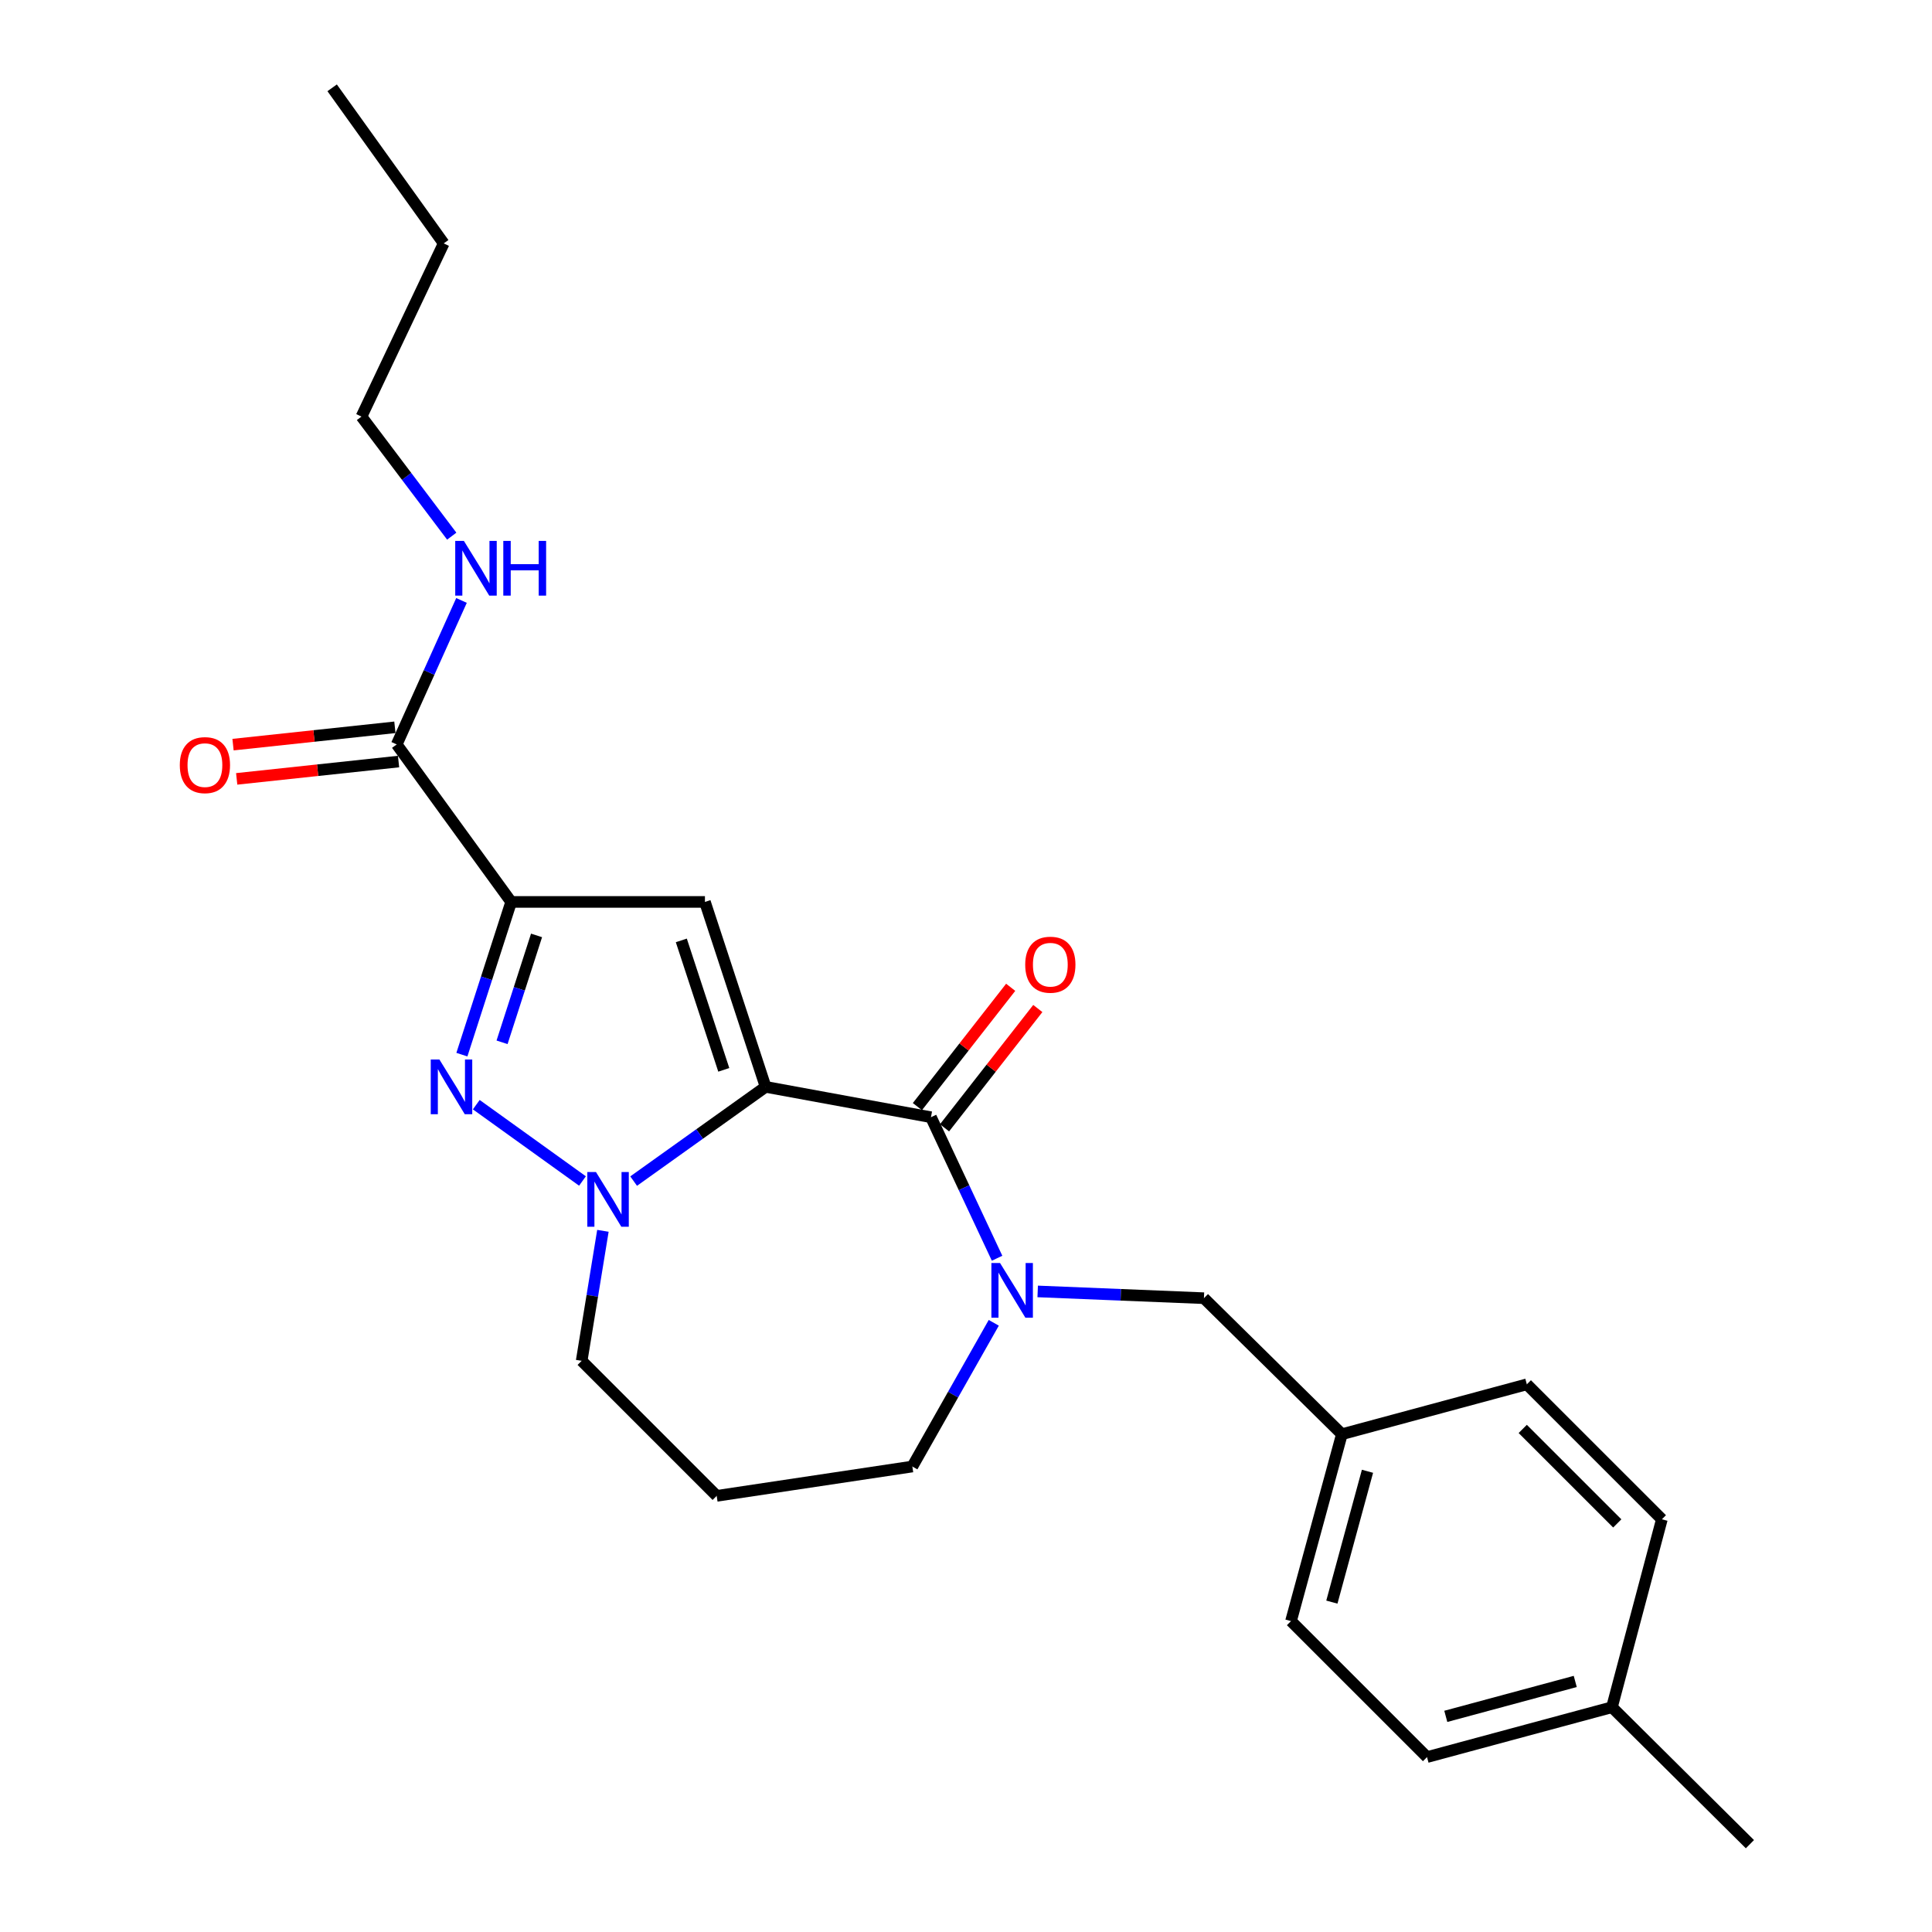 <?xml version='1.0' encoding='iso-8859-1'?>
<svg version='1.1' baseProfile='full'
              xmlns='http://www.w3.org/2000/svg'
                      xmlns:rdkit='http://www.rdkit.org/xml'
                      xmlns:xlink='http://www.w3.org/1999/xlink'
                  xml:space='preserve'
width='1000px' height='1000px' viewBox='0 0 1000 1000'>
<!-- END OF HEADER -->
<rect style='opacity:1.0;fill:#FFFFFF;stroke:none' width='1000' height='1000' x='0' y='0'> </rect>
<path class='bond-1' d='M 396.276,562.556 L 364.874,466.836' style='fill:none;fill-rule:evenodd;stroke:#000000;stroke-width:6px;stroke-linecap:butt;stroke-linejoin:miter;stroke-opacity:1' />
<path class='bond-1' d='M 374.629,553.754 L 352.648,486.75' style='fill:none;fill-rule:evenodd;stroke:#000000;stroke-width:6px;stroke-linecap:butt;stroke-linejoin:miter;stroke-opacity:1' />
<path class='bond-2' d='M 396.276,562.556 L 362.124,586.945' style='fill:none;fill-rule:evenodd;stroke:#000000;stroke-width:6px;stroke-linecap:butt;stroke-linejoin:miter;stroke-opacity:1' />
<path class='bond-2' d='M 362.124,586.945 L 327.972,611.335' style='fill:none;fill-rule:evenodd;stroke:#0000FF;stroke-width:6px;stroke-linecap:butt;stroke-linejoin:miter;stroke-opacity:1' />
<path class='bond-4' d='M 396.276,562.556 L 481.865,578.271' style='fill:none;fill-rule:evenodd;stroke:#000000;stroke-width:6px;stroke-linecap:butt;stroke-linejoin:miter;stroke-opacity:1' />
<path class='bond-0' d='M 264.579,466.836 L 364.874,466.836' style='fill:none;fill-rule:evenodd;stroke:#000000;stroke-width:6px;stroke-linecap:butt;stroke-linejoin:miter;stroke-opacity:1' />
<path class='bond-6' d='M 264.579,466.836 L 205.341,385.316' style='fill:none;fill-rule:evenodd;stroke:#000000;stroke-width:6px;stroke-linecap:butt;stroke-linejoin:miter;stroke-opacity:1' />
<path class='bond-24' d='M 264.579,466.836 L 251.826,506.358' style='fill:none;fill-rule:evenodd;stroke:#000000;stroke-width:6px;stroke-linecap:butt;stroke-linejoin:miter;stroke-opacity:1' />
<path class='bond-24' d='M 251.826,506.358 L 239.073,545.881' style='fill:none;fill-rule:evenodd;stroke:#0000FF;stroke-width:6px;stroke-linecap:butt;stroke-linejoin:miter;stroke-opacity:1' />
<path class='bond-24' d='M 277.717,484.166 L 268.79,511.832' style='fill:none;fill-rule:evenodd;stroke:#000000;stroke-width:6px;stroke-linecap:butt;stroke-linejoin:miter;stroke-opacity:1' />
<path class='bond-24' d='M 268.79,511.832 L 259.863,539.498' style='fill:none;fill-rule:evenodd;stroke:#0000FF;stroke-width:6px;stroke-linecap:butt;stroke-linejoin:miter;stroke-opacity:1' />
<path class='bond-3' d='M 301.492,611.282 L 246.52,571.774' style='fill:none;fill-rule:evenodd;stroke:#0000FF;stroke-width:6px;stroke-linecap:butt;stroke-linejoin:miter;stroke-opacity:1' />
<path class='bond-11' d='M 312.067,637.071 L 306.569,670.717' style='fill:none;fill-rule:evenodd;stroke:#0000FF;stroke-width:6px;stroke-linecap:butt;stroke-linejoin:miter;stroke-opacity:1' />
<path class='bond-11' d='M 306.569,670.717 L 301.071,704.363' style='fill:none;fill-rule:evenodd;stroke:#000000;stroke-width:6px;stroke-linecap:butt;stroke-linejoin:miter;stroke-opacity:1' />
<path class='bond-5' d='M 481.865,578.271 L 498.975,614.769' style='fill:none;fill-rule:evenodd;stroke:#000000;stroke-width:6px;stroke-linecap:butt;stroke-linejoin:miter;stroke-opacity:1' />
<path class='bond-5' d='M 498.975,614.769 L 516.084,651.266' style='fill:none;fill-rule:evenodd;stroke:#0000FF;stroke-width:6px;stroke-linecap:butt;stroke-linejoin:miter;stroke-opacity:1' />
<path class='bond-8' d='M 488.887,583.761 L 513.028,552.883' style='fill:none;fill-rule:evenodd;stroke:#000000;stroke-width:6px;stroke-linecap:butt;stroke-linejoin:miter;stroke-opacity:1' />
<path class='bond-8' d='M 513.028,552.883 L 537.169,522.005' style='fill:none;fill-rule:evenodd;stroke:#FF0000;stroke-width:6px;stroke-linecap:butt;stroke-linejoin:miter;stroke-opacity:1' />
<path class='bond-8' d='M 474.844,572.782 L 498.985,541.904' style='fill:none;fill-rule:evenodd;stroke:#000000;stroke-width:6px;stroke-linecap:butt;stroke-linejoin:miter;stroke-opacity:1' />
<path class='bond-8' d='M 498.985,541.904 L 523.127,511.026' style='fill:none;fill-rule:evenodd;stroke:#FF0000;stroke-width:6px;stroke-linecap:butt;stroke-linejoin:miter;stroke-opacity:1' />
<path class='bond-7' d='M 537.106,668.439 L 580.132,670.19' style='fill:none;fill-rule:evenodd;stroke:#0000FF;stroke-width:6px;stroke-linecap:butt;stroke-linejoin:miter;stroke-opacity:1' />
<path class='bond-7' d='M 580.132,670.19 L 623.157,671.941' style='fill:none;fill-rule:evenodd;stroke:#000000;stroke-width:6px;stroke-linecap:butt;stroke-linejoin:miter;stroke-opacity:1' />
<path class='bond-12' d='M 514.376,684.68 L 493.303,721.873' style='fill:none;fill-rule:evenodd;stroke:#0000FF;stroke-width:6px;stroke-linecap:butt;stroke-linejoin:miter;stroke-opacity:1' />
<path class='bond-12' d='M 493.303,721.873 L 472.23,759.065' style='fill:none;fill-rule:evenodd;stroke:#000000;stroke-width:6px;stroke-linecap:butt;stroke-linejoin:miter;stroke-opacity:1' />
<path class='bond-9' d='M 204.393,376.455 L 162.503,380.938' style='fill:none;fill-rule:evenodd;stroke:#000000;stroke-width:6px;stroke-linecap:butt;stroke-linejoin:miter;stroke-opacity:1' />
<path class='bond-9' d='M 162.503,380.938 L 120.614,385.422' style='fill:none;fill-rule:evenodd;stroke:#FF0000;stroke-width:6px;stroke-linecap:butt;stroke-linejoin:miter;stroke-opacity:1' />
<path class='bond-9' d='M 206.29,394.178 L 164.4,398.662' style='fill:none;fill-rule:evenodd;stroke:#000000;stroke-width:6px;stroke-linecap:butt;stroke-linejoin:miter;stroke-opacity:1' />
<path class='bond-9' d='M 164.4,398.662 L 122.511,403.145' style='fill:none;fill-rule:evenodd;stroke:#FF0000;stroke-width:6px;stroke-linecap:butt;stroke-linejoin:miter;stroke-opacity:1' />
<path class='bond-10' d='M 205.341,385.316 L 222.107,348.054' style='fill:none;fill-rule:evenodd;stroke:#000000;stroke-width:6px;stroke-linecap:butt;stroke-linejoin:miter;stroke-opacity:1' />
<path class='bond-10' d='M 222.107,348.054 L 238.873,310.792' style='fill:none;fill-rule:evenodd;stroke:#0000FF;stroke-width:6px;stroke-linecap:butt;stroke-linejoin:miter;stroke-opacity:1' />
<path class='bond-13' d='M 623.157,671.941 L 694.556,742.34' style='fill:none;fill-rule:evenodd;stroke:#000000;stroke-width:6px;stroke-linecap:butt;stroke-linejoin:miter;stroke-opacity:1' />
<path class='bond-20' d='M 233.822,277.513 L 210.461,246.568' style='fill:none;fill-rule:evenodd;stroke:#0000FF;stroke-width:6px;stroke-linecap:butt;stroke-linejoin:miter;stroke-opacity:1' />
<path class='bond-20' d='M 210.461,246.568 L 187.1,215.623' style='fill:none;fill-rule:evenodd;stroke:#000000;stroke-width:6px;stroke-linecap:butt;stroke-linejoin:miter;stroke-opacity:1' />
<path class='bond-14' d='M 301.071,704.363 L 370.955,774.256' style='fill:none;fill-rule:evenodd;stroke:#000000;stroke-width:6px;stroke-linecap:butt;stroke-linejoin:miter;stroke-opacity:1' />
<path class='bond-25' d='M 472.23,759.065 L 370.955,774.256' style='fill:none;fill-rule:evenodd;stroke:#000000;stroke-width:6px;stroke-linecap:butt;stroke-linejoin:miter;stroke-opacity:1' />
<path class='bond-16' d='M 694.556,742.34 L 790.286,716.523' style='fill:none;fill-rule:evenodd;stroke:#000000;stroke-width:6px;stroke-linecap:butt;stroke-linejoin:miter;stroke-opacity:1' />
<path class='bond-17' d='M 694.556,742.34 L 668.225,839.08' style='fill:none;fill-rule:evenodd;stroke:#000000;stroke-width:6px;stroke-linecap:butt;stroke-linejoin:miter;stroke-opacity:1' />
<path class='bond-17' d='M 707.806,761.532 L 689.374,829.25' style='fill:none;fill-rule:evenodd;stroke:#000000;stroke-width:6px;stroke-linecap:butt;stroke-linejoin:miter;stroke-opacity:1' />
<path class='bond-15' d='M 834.343,883.652 L 738.623,909.468' style='fill:none;fill-rule:evenodd;stroke:#000000;stroke-width:6px;stroke-linecap:butt;stroke-linejoin:miter;stroke-opacity:1' />
<path class='bond-15' d='M 815.344,870.314 L 748.34,888.386' style='fill:none;fill-rule:evenodd;stroke:#000000;stroke-width:6px;stroke-linecap:butt;stroke-linejoin:miter;stroke-opacity:1' />
<path class='bond-21' d='M 834.343,883.652 L 905.752,954.545' style='fill:none;fill-rule:evenodd;stroke:#000000;stroke-width:6px;stroke-linecap:butt;stroke-linejoin:miter;stroke-opacity:1' />
<path class='bond-26' d='M 834.343,883.652 L 860.179,786.387' style='fill:none;fill-rule:evenodd;stroke:#000000;stroke-width:6px;stroke-linecap:butt;stroke-linejoin:miter;stroke-opacity:1' />
<path class='bond-19' d='M 790.286,716.523 L 860.179,786.387' style='fill:none;fill-rule:evenodd;stroke:#000000;stroke-width:6px;stroke-linecap:butt;stroke-linejoin:miter;stroke-opacity:1' />
<path class='bond-19' d='M 788.169,739.61 L 837.094,788.514' style='fill:none;fill-rule:evenodd;stroke:#000000;stroke-width:6px;stroke-linecap:butt;stroke-linejoin:miter;stroke-opacity:1' />
<path class='bond-18' d='M 668.225,839.08 L 738.623,909.468' style='fill:none;fill-rule:evenodd;stroke:#000000;stroke-width:6px;stroke-linecap:butt;stroke-linejoin:miter;stroke-opacity:1' />
<path class='bond-22' d='M 187.1,215.623 L 229.662,125.984' style='fill:none;fill-rule:evenodd;stroke:#000000;stroke-width:6px;stroke-linecap:butt;stroke-linejoin:miter;stroke-opacity:1' />
<path class='bond-23' d='M 229.662,125.984 L 171.92,45.455' style='fill:none;fill-rule:evenodd;stroke:#000000;stroke-width:6px;stroke-linecap:butt;stroke-linejoin:miter;stroke-opacity:1' />
<path  class='atom-3' d='M 308.467 606.634
L 317.747 621.634
Q 318.667 623.114, 320.147 625.794
Q 321.627 628.474, 321.707 628.634
L 321.707 606.634
L 325.467 606.634
L 325.467 634.954
L 321.587 634.954
L 311.627 618.554
Q 310.467 616.634, 309.227 614.434
Q 308.027 612.234, 307.667 611.554
L 307.667 634.954
L 303.987 634.954
L 303.987 606.634
L 308.467 606.634
' fill='#0000FF'/>
<path  class='atom-4' d='M 227.433 548.396
L 236.713 563.396
Q 237.633 564.876, 239.113 567.556
Q 240.593 570.236, 240.673 570.396
L 240.673 548.396
L 244.433 548.396
L 244.433 576.716
L 240.553 576.716
L 230.593 560.316
Q 229.433 558.396, 228.193 556.196
Q 226.993 553.996, 226.633 553.316
L 226.633 576.716
L 222.953 576.716
L 222.953 548.396
L 227.433 548.396
' fill='#0000FF'/>
<path  class='atom-6' d='M 517.623 653.741
L 526.903 668.741
Q 527.823 670.221, 529.303 672.901
Q 530.783 675.581, 530.863 675.741
L 530.863 653.741
L 534.623 653.741
L 534.623 682.061
L 530.743 682.061
L 520.783 665.661
Q 519.623 663.741, 518.383 661.541
Q 517.183 659.341, 516.823 658.661
L 516.823 682.061
L 513.143 682.061
L 513.143 653.741
L 517.623 653.741
' fill='#0000FF'/>
<path  class='atom-9' d='M 530.648 499.327
Q 530.648 492.527, 534.008 488.727
Q 537.368 484.927, 543.648 484.927
Q 549.928 484.927, 553.288 488.727
Q 556.648 492.527, 556.648 499.327
Q 556.648 506.207, 553.248 510.127
Q 549.848 514.007, 543.648 514.007
Q 537.408 514.007, 534.008 510.127
Q 530.648 506.247, 530.648 499.327
M 543.648 510.807
Q 547.968 510.807, 550.288 507.927
Q 552.648 505.007, 552.648 499.327
Q 552.648 493.767, 550.288 490.967
Q 547.968 488.127, 543.648 488.127
Q 539.328 488.127, 536.968 490.927
Q 534.648 493.727, 534.648 499.327
Q 534.648 505.047, 536.968 507.927
Q 539.328 510.807, 543.648 510.807
' fill='#FF0000'/>
<path  class='atom-10' d='M 93.066 396.022
Q 93.066 389.222, 96.426 385.422
Q 99.786 381.622, 106.066 381.622
Q 112.346 381.622, 115.706 385.422
Q 119.066 389.222, 119.066 396.022
Q 119.066 402.902, 115.666 406.822
Q 112.266 410.702, 106.066 410.702
Q 99.826 410.702, 96.426 406.822
Q 93.066 402.942, 93.066 396.022
M 106.066 407.502
Q 110.386 407.502, 112.706 404.622
Q 115.066 401.702, 115.066 396.022
Q 115.066 390.462, 112.706 387.662
Q 110.386 384.822, 106.066 384.822
Q 101.746 384.822, 99.386 387.622
Q 97.066 390.422, 97.066 396.022
Q 97.066 401.742, 99.386 404.622
Q 101.746 407.502, 106.066 407.502
' fill='#FF0000'/>
<path  class='atom-11' d='M 240.108 279.972
L 249.388 294.972
Q 250.308 296.452, 251.788 299.132
Q 253.268 301.812, 253.348 301.972
L 253.348 279.972
L 257.108 279.972
L 257.108 308.292
L 253.228 308.292
L 243.268 291.892
Q 242.108 289.972, 240.868 287.772
Q 239.668 285.572, 239.308 284.892
L 239.308 308.292
L 235.628 308.292
L 235.628 279.972
L 240.108 279.972
' fill='#0000FF'/>
<path  class='atom-11' d='M 260.508 279.972
L 264.348 279.972
L 264.348 292.012
L 278.828 292.012
L 278.828 279.972
L 282.668 279.972
L 282.668 308.292
L 278.828 308.292
L 278.828 295.212
L 264.348 295.212
L 264.348 308.292
L 260.508 308.292
L 260.508 279.972
' fill='#0000FF'/>
</svg>
